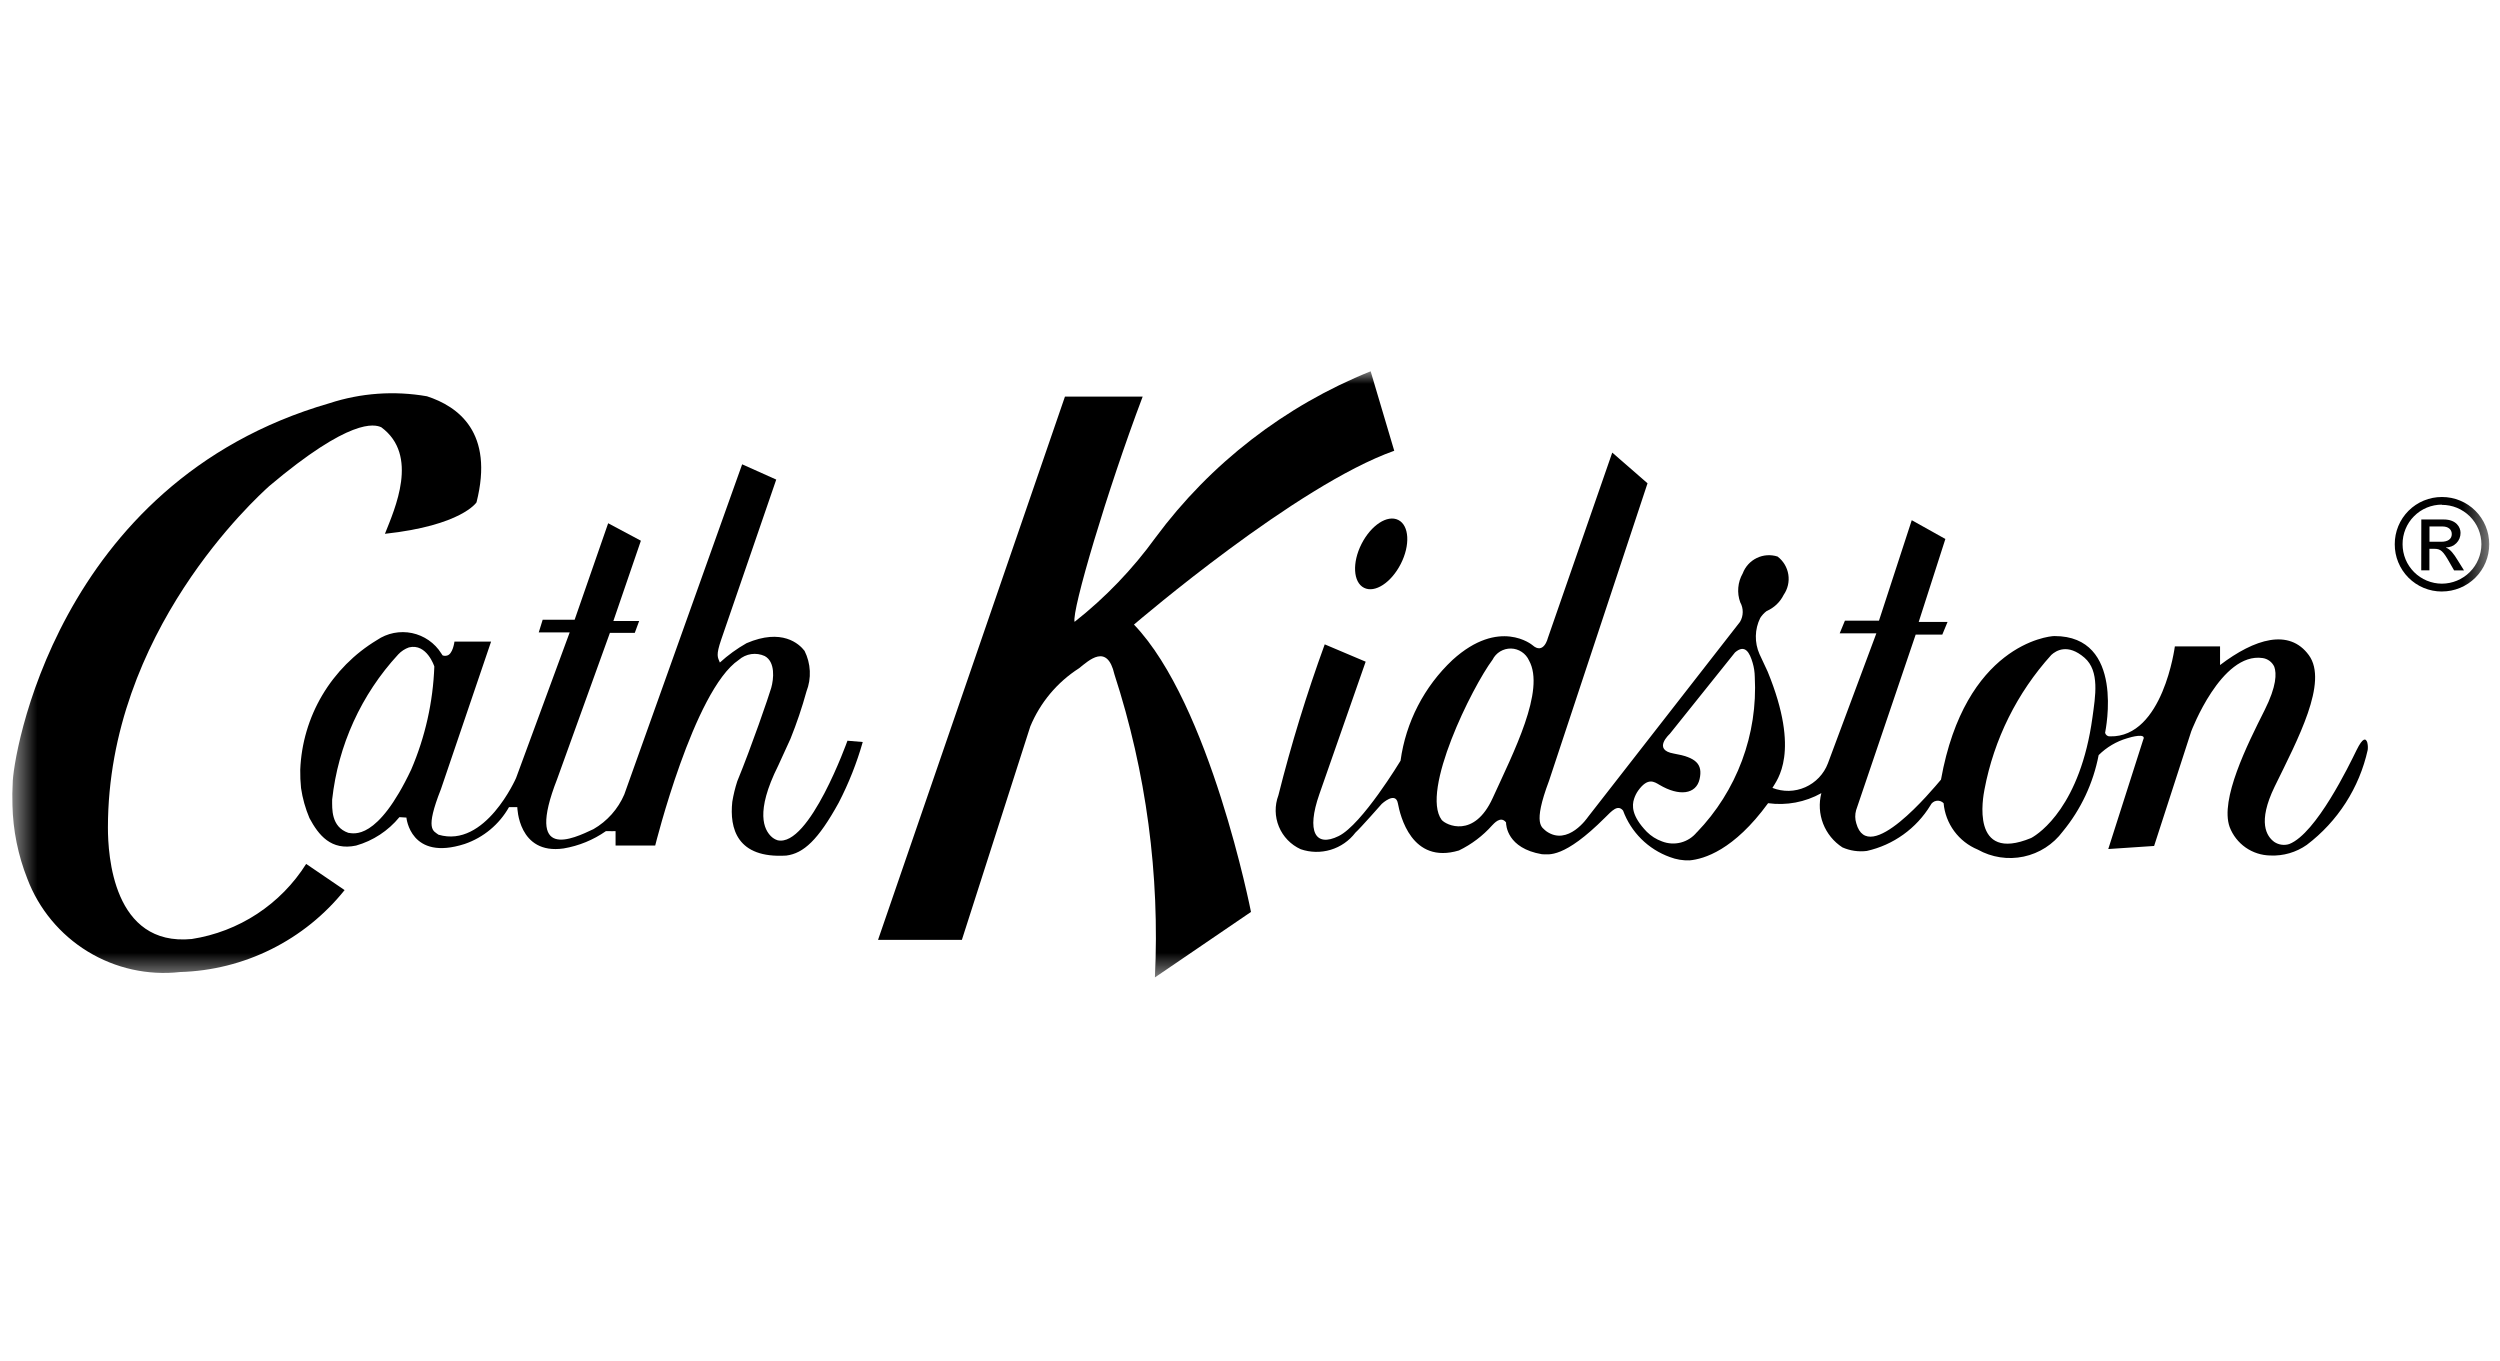 <svg width="101" height="55" viewBox="0 0 101 55" fill="none" xmlns="http://www.w3.org/2000/svg">
<mask id="mask0_655_3887" style="mask-type:alpha" maskUnits="userSpaceOnUse" x="0" y="0" width="101" height="55">
<rect width="101" height="55" fill="#D9D9D9"/>
</mask>
<g mask="url(#mask0_655_3887)">
<mask id="mask1_655_3887" style="mask-type:luminance" maskUnits="userSpaceOnUse" x="0" y="15" width="101" height="25">
<path d="M0.5 39.488H100.567V15H0.5V39.488Z" fill="white"/>
</mask>
<g mask="url(#mask1_655_3887)">
<path d="M98.628 21.887C98.882 21.887 99.052 21.787 99.052 21.576C99.052 21.387 98.903 21.27 98.685 21.27H98.151V21.887H98.628ZM97.821 20.987H98.728C99.235 20.987 99.406 21.303 99.406 21.526C99.407 21.603 99.393 21.68 99.364 21.752C99.335 21.824 99.292 21.889 99.237 21.944C99.183 21.999 99.118 22.042 99.047 22.072C98.975 22.101 98.898 22.116 98.821 22.116V22.126C98.996 22.193 99.128 22.369 99.296 22.643L99.545 23.043H99.145L98.96 22.721C98.7 22.259 98.602 22.172 98.348 22.172H98.148V23.042H97.818L97.821 20.987ZM98.654 20.387C98.444 20.387 98.237 20.428 98.043 20.508C97.849 20.589 97.674 20.707 97.526 20.856C97.378 21.004 97.261 21.181 97.182 21.375C97.103 21.569 97.062 21.777 97.064 21.987C97.064 22.196 97.105 22.403 97.184 22.596C97.264 22.789 97.381 22.965 97.529 23.113C97.677 23.261 97.852 23.378 98.045 23.458C98.238 23.538 98.445 23.58 98.654 23.58C99.076 23.579 99.481 23.41 99.78 23.112C100.079 22.814 100.247 22.409 100.249 21.987C100.249 21.777 100.207 21.57 100.127 21.376C100.046 21.183 99.928 21.007 99.779 20.859C99.631 20.712 99.454 20.595 99.26 20.515C99.067 20.436 98.859 20.396 98.649 20.397M98.649 23.897C98.399 23.897 98.151 23.848 97.919 23.752C97.688 23.656 97.478 23.515 97.301 23.337C97.125 23.16 96.985 22.949 96.89 22.717C96.795 22.486 96.747 22.237 96.748 21.987C96.747 21.736 96.796 21.488 96.891 21.256C96.986 21.024 97.127 20.814 97.304 20.636C97.481 20.459 97.692 20.318 97.923 20.223C98.155 20.127 98.403 20.078 98.654 20.079C98.905 20.078 99.154 20.127 99.386 20.223C99.618 20.318 99.829 20.459 100.006 20.636C100.184 20.813 100.324 21.024 100.42 21.256C100.516 21.488 100.565 21.736 100.565 21.987C100.565 22.238 100.516 22.486 100.42 22.718C100.324 22.95 100.183 23.16 100.005 23.338C99.828 23.515 99.617 23.655 99.385 23.751C99.153 23.847 98.905 23.896 98.654 23.896" fill="black"/>
<path d="M16.614 31.088C15.243 33.988 14.28 33.669 14.07 33.646C13.37 33.402 13.419 32.667 13.419 32.303C13.659 30.112 14.594 28.056 16.09 26.437C16.209 26.31 16.357 26.213 16.521 26.155C17.244 25.978 17.547 26.926 17.547 26.926C17.495 28.359 17.179 29.77 16.614 31.088ZM34.237 29.926C34.237 29.926 32.697 34.241 31.415 33.947C31.312 33.914 31.219 33.857 31.143 33.78C30.887 33.52 30.485 32.838 31.444 30.922L31.936 29.845C32.187 29.221 32.403 28.584 32.581 27.935C32.684 27.671 32.73 27.389 32.716 27.107C32.703 26.824 32.63 26.548 32.504 26.295C32.288 26.012 31.593 25.369 30.16 25.985C29.773 26.205 29.411 26.467 29.082 26.767C28.994 26.549 28.916 26.483 29.139 25.833C29.361 25.183 31.36 19.375 31.36 19.375L29.983 18.758L25.221 32.097C24.968 32.686 24.531 33.177 23.976 33.497C23.149 33.888 21.198 34.826 22.509 31.474C23.733 28.074 24.64 25.568 24.64 25.568H25.645L25.822 25.088H24.78L25.892 21.845L24.57 21.139L23.215 25.038H21.924L21.765 25.55H23.015L20.849 31.432C20.849 31.432 19.605 34.281 17.715 33.722C17.503 33.559 17.16 33.536 17.814 31.881L19.84 25.92H18.36C18.36 25.92 18.297 26.45 18.044 26.488C17.988 26.503 17.929 26.498 17.877 26.474L17.829 26.4C17.698 26.19 17.525 26.009 17.321 25.867C17.117 25.726 16.887 25.627 16.645 25.576C16.402 25.526 16.151 25.525 15.908 25.573C15.665 25.622 15.434 25.719 15.229 25.859C14.319 26.407 13.56 27.173 13.018 28.088C12.477 29.003 12.172 30.037 12.13 31.099C12.126 31.346 12.137 31.593 12.162 31.838C12.223 32.255 12.338 32.663 12.502 33.051C12.87 33.738 13.373 34.376 14.386 34.161C15.073 33.966 15.683 33.565 16.136 33.013L16.419 33.03C16.419 33.03 16.576 34.806 18.776 34.095C19.534 33.835 20.171 33.305 20.564 32.607H20.899C20.899 32.607 20.927 34.543 22.771 34.277C23.386 34.173 23.97 33.934 24.48 33.577C24.642 33.585 24.869 33.577 24.869 33.577V34.16H26.47C26.47 34.16 28.029 27.887 29.846 26.66C29.988 26.535 30.162 26.454 30.349 26.426C30.535 26.399 30.725 26.426 30.896 26.505C31.331 26.745 31.259 27.43 31.157 27.792C31.056 28.138 30.366 30.151 29.785 31.565C29.697 31.836 29.63 32.114 29.584 32.395C29.471 33.467 29.77 34.688 31.767 34.565C32.462 34.476 33.053 33.939 33.883 32.43C34.288 31.647 34.614 30.825 34.855 29.977L34.237 29.925" fill="black"/>
<path d="M43.024 16.023L35.473 37.97H38.86L41.624 29.348C42.025 28.382 42.712 27.561 43.594 26.997C43.994 26.679 44.731 25.973 45.023 27.244C46.306 31.192 46.86 35.341 46.658 39.488L50.54 36.842C50.54 36.842 48.893 28.443 45.812 25.233C46.012 25.066 52.378 19.613 56.327 18.211C56.207 17.811 55.374 15 55.374 15C51.913 16.393 48.906 18.717 46.686 21.714C45.758 22.997 44.656 24.144 43.413 25.123C43.286 24.694 44.73 19.815 46.164 16.023H43.024Z" fill="black"/>
<path d="M55.006 21.974C54.622 22.73 54.665 23.524 55.106 23.747C55.547 23.97 56.206 23.537 56.592 22.78C56.978 22.023 56.934 21.23 56.492 21.007C56.05 20.784 55.391 21.218 55.006 21.974Z" fill="black"/>
<path d="M84.535 28.985C84.049 32.534 82.414 33.666 82.059 33.855C79.588 34.878 80.121 32.174 80.173 31.895C80.556 29.869 81.49 27.988 82.873 26.459C83.063 26.285 83.535 25.985 84.214 26.572C84.835 27.112 84.652 28.131 84.535 28.985ZM68.548 33.627C68.383 33.828 68.159 33.972 67.907 34.038C67.656 34.103 67.39 34.088 67.148 33.994C66.915 33.911 66.704 33.778 66.529 33.603C65.909 32.962 65.929 32.54 66.017 32.272C66.055 32.153 66.111 32.041 66.183 31.939C66.575 31.396 66.831 31.585 67.041 31.707C67.841 32.183 68.524 32.091 68.663 31.478C68.802 30.865 68.511 30.596 67.626 30.445C66.741 30.294 67.457 29.651 67.457 29.651L70.095 26.358C70.505 26.005 70.688 26.377 70.805 26.772C70.861 26.958 70.89 27.151 70.893 27.346C70.955 28.497 70.779 29.649 70.376 30.73C69.973 31.811 69.352 32.797 68.552 33.627M60.304 32.243C59.552 33.892 58.413 33.331 58.243 33.123C57.386 31.961 59.471 27.763 60.299 26.652C60.368 26.514 60.474 26.398 60.607 26.318C60.739 26.239 60.891 26.198 61.045 26.201C61.2 26.204 61.35 26.252 61.478 26.337C61.607 26.422 61.709 26.542 61.772 26.683C62.442 27.883 61.144 30.4 60.304 32.243ZM95.635 29.985C95.579 29.834 95.467 29.77 95.204 30.306C94.911 30.906 93.577 33.671 92.487 34.099C92.386 34.132 92.279 34.141 92.175 34.126C92.07 34.112 91.97 34.074 91.882 34.015C91.571 33.788 91.194 33.226 91.895 31.781C92.835 29.859 94.07 27.554 93.277 26.468C92.484 25.382 91.091 25.801 89.69 26.868V26.115H87.864C87.864 26.115 87.389 29.8 85.246 29.749C85.201 29.753 85.157 29.741 85.12 29.715C85.084 29.689 85.057 29.651 85.046 29.608C85.067 29.485 85.854 25.693 82.997 25.697C82.732 25.697 79.389 26.079 78.416 31.497C78.064 31.913 75.483 35.033 74.994 33.263C74.94 33.09 74.938 32.905 74.987 32.731C75.535 31.112 77.393 25.638 77.393 25.638H78.469L78.681 25.126H77.516L78.593 21.775L77.235 21.016L75.911 25.074H74.535L74.324 25.586H75.805L73.846 30.843C73.765 31.056 73.642 31.25 73.485 31.415C73.328 31.58 73.14 31.712 72.932 31.804C72.724 31.896 72.499 31.946 72.272 31.951C72.044 31.955 71.818 31.914 71.606 31.831C71.784 31.514 72.756 30.413 71.415 27.137L71.082 26.422C70.981 26.192 70.931 25.943 70.936 25.692C70.941 25.441 71.001 25.194 71.112 24.968C71.181 24.859 71.269 24.763 71.373 24.686C71.672 24.556 71.916 24.325 72.06 24.032C72.226 23.792 72.294 23.497 72.248 23.209C72.202 22.921 72.047 22.662 71.815 22.485C71.537 22.395 71.236 22.416 70.974 22.543C70.711 22.67 70.508 22.893 70.406 23.166C70.305 23.342 70.244 23.537 70.227 23.739C70.209 23.941 70.236 24.144 70.306 24.334C70.374 24.455 70.408 24.592 70.406 24.73C70.405 24.869 70.367 25.005 70.296 25.124L64.151 33.01C64.151 33.01 63.345 34.21 62.463 33.577C62.303 33.417 61.902 33.347 62.582 31.541L66.56 19.525L65.135 18.285L62.535 25.772C62.535 25.772 62.369 26.472 61.908 26.062C61.908 26.062 60.576 24.942 58.682 26.662C57.536 27.739 56.795 29.176 56.582 30.733C56.582 30.733 55.028 33.311 54.082 33.777C53.136 34.243 52.773 33.598 53.301 32.087L55.173 26.732L53.519 26.032C52.79 28.032 52.165 30.068 51.647 32.132C51.493 32.541 51.501 32.993 51.668 33.397C51.835 33.801 52.149 34.127 52.547 34.308C52.939 34.443 53.364 34.451 53.761 34.331C54.158 34.211 54.508 33.968 54.759 33.638C54.953 33.466 55.824 32.476 55.824 32.476C55.824 32.476 56.381 31.956 56.474 32.453C56.567 32.95 57.028 34.933 58.941 34.359C59.45 34.112 59.906 33.768 60.282 33.345C60.352 33.275 60.626 32.945 60.844 33.225C60.844 33.339 60.888 34.268 62.289 34.51C62.569 34.517 63.177 34.696 64.845 33.03C65.113 32.766 65.355 32.483 65.572 32.748C65.731 33.18 65.983 33.572 66.309 33.896C66.635 34.22 67.029 34.469 67.462 34.625C67.717 34.723 67.989 34.769 68.262 34.759C68.839 34.705 70.045 34.352 71.431 32.449C72.173 32.551 72.929 32.409 73.583 32.043C73.477 32.451 73.502 32.882 73.654 33.276C73.807 33.669 74.079 34.004 74.433 34.234C74.743 34.371 75.085 34.421 75.421 34.378C75.951 34.259 76.452 34.034 76.893 33.717C77.335 33.401 77.708 32.998 77.991 32.534C78.013 32.486 78.047 32.444 78.09 32.413C78.132 32.381 78.182 32.36 78.234 32.352C78.286 32.343 78.34 32.348 78.39 32.365C78.44 32.382 78.485 32.411 78.522 32.449C78.558 32.857 78.706 33.248 78.949 33.578C79.192 33.909 79.521 34.166 79.9 34.323C80.463 34.64 81.123 34.741 81.755 34.607C82.388 34.473 82.949 34.112 83.335 33.593C84.069 32.702 84.567 31.641 84.785 30.507C85.106 30.188 85.501 29.954 85.935 29.827C86.088 29.777 86.735 29.598 86.585 29.885L85.174 34.301L87.026 34.177L88.526 29.546C88.526 29.546 89.735 26.34 91.409 26.585C91.511 26.599 91.608 26.639 91.691 26.701C91.774 26.763 91.84 26.845 91.882 26.939C91.974 27.206 91.982 27.709 91.489 28.693C90.789 30.084 89.679 32.305 90.078 33.412C90.205 33.746 90.43 34.034 90.722 34.239C91.015 34.444 91.363 34.556 91.72 34.562C92.245 34.586 92.763 34.436 93.193 34.134C94.443 33.188 95.316 31.829 95.655 30.299C95.669 30.194 95.662 30.087 95.635 29.985Z" fill="black"/>
<path d="M17.251 16.01C18.509 16.421 19.968 17.468 19.251 20.295C19.251 20.295 18.651 21.23 15.551 21.566C15.951 20.555 16.938 18.392 15.404 17.261C15.129 17.137 14.151 16.877 10.879 19.636C10.352 20.115 4.363 25.536 4.36 33.436C4.36 34.547 4.566 38.243 7.747 37.936C8.69 37.79 9.59 37.444 10.387 36.921C11.185 36.397 11.861 35.709 12.369 34.902L13.922 35.96C13.121 36.961 12.111 37.775 10.964 38.346C9.816 38.918 8.558 39.233 7.277 39.27C5.975 39.416 4.662 39.124 3.544 38.441C2.426 37.758 1.567 36.722 1.103 35.497C0.729 34.55 0.525 33.545 0.503 32.527C0.496 32.159 0.494 31.965 0.513 31.649C0.501 30.724 2.213 19.503 13.307 16.291C14.579 15.875 15.933 15.779 17.251 16.01Z" fill="black"/>
</g>
</g>
</svg>
